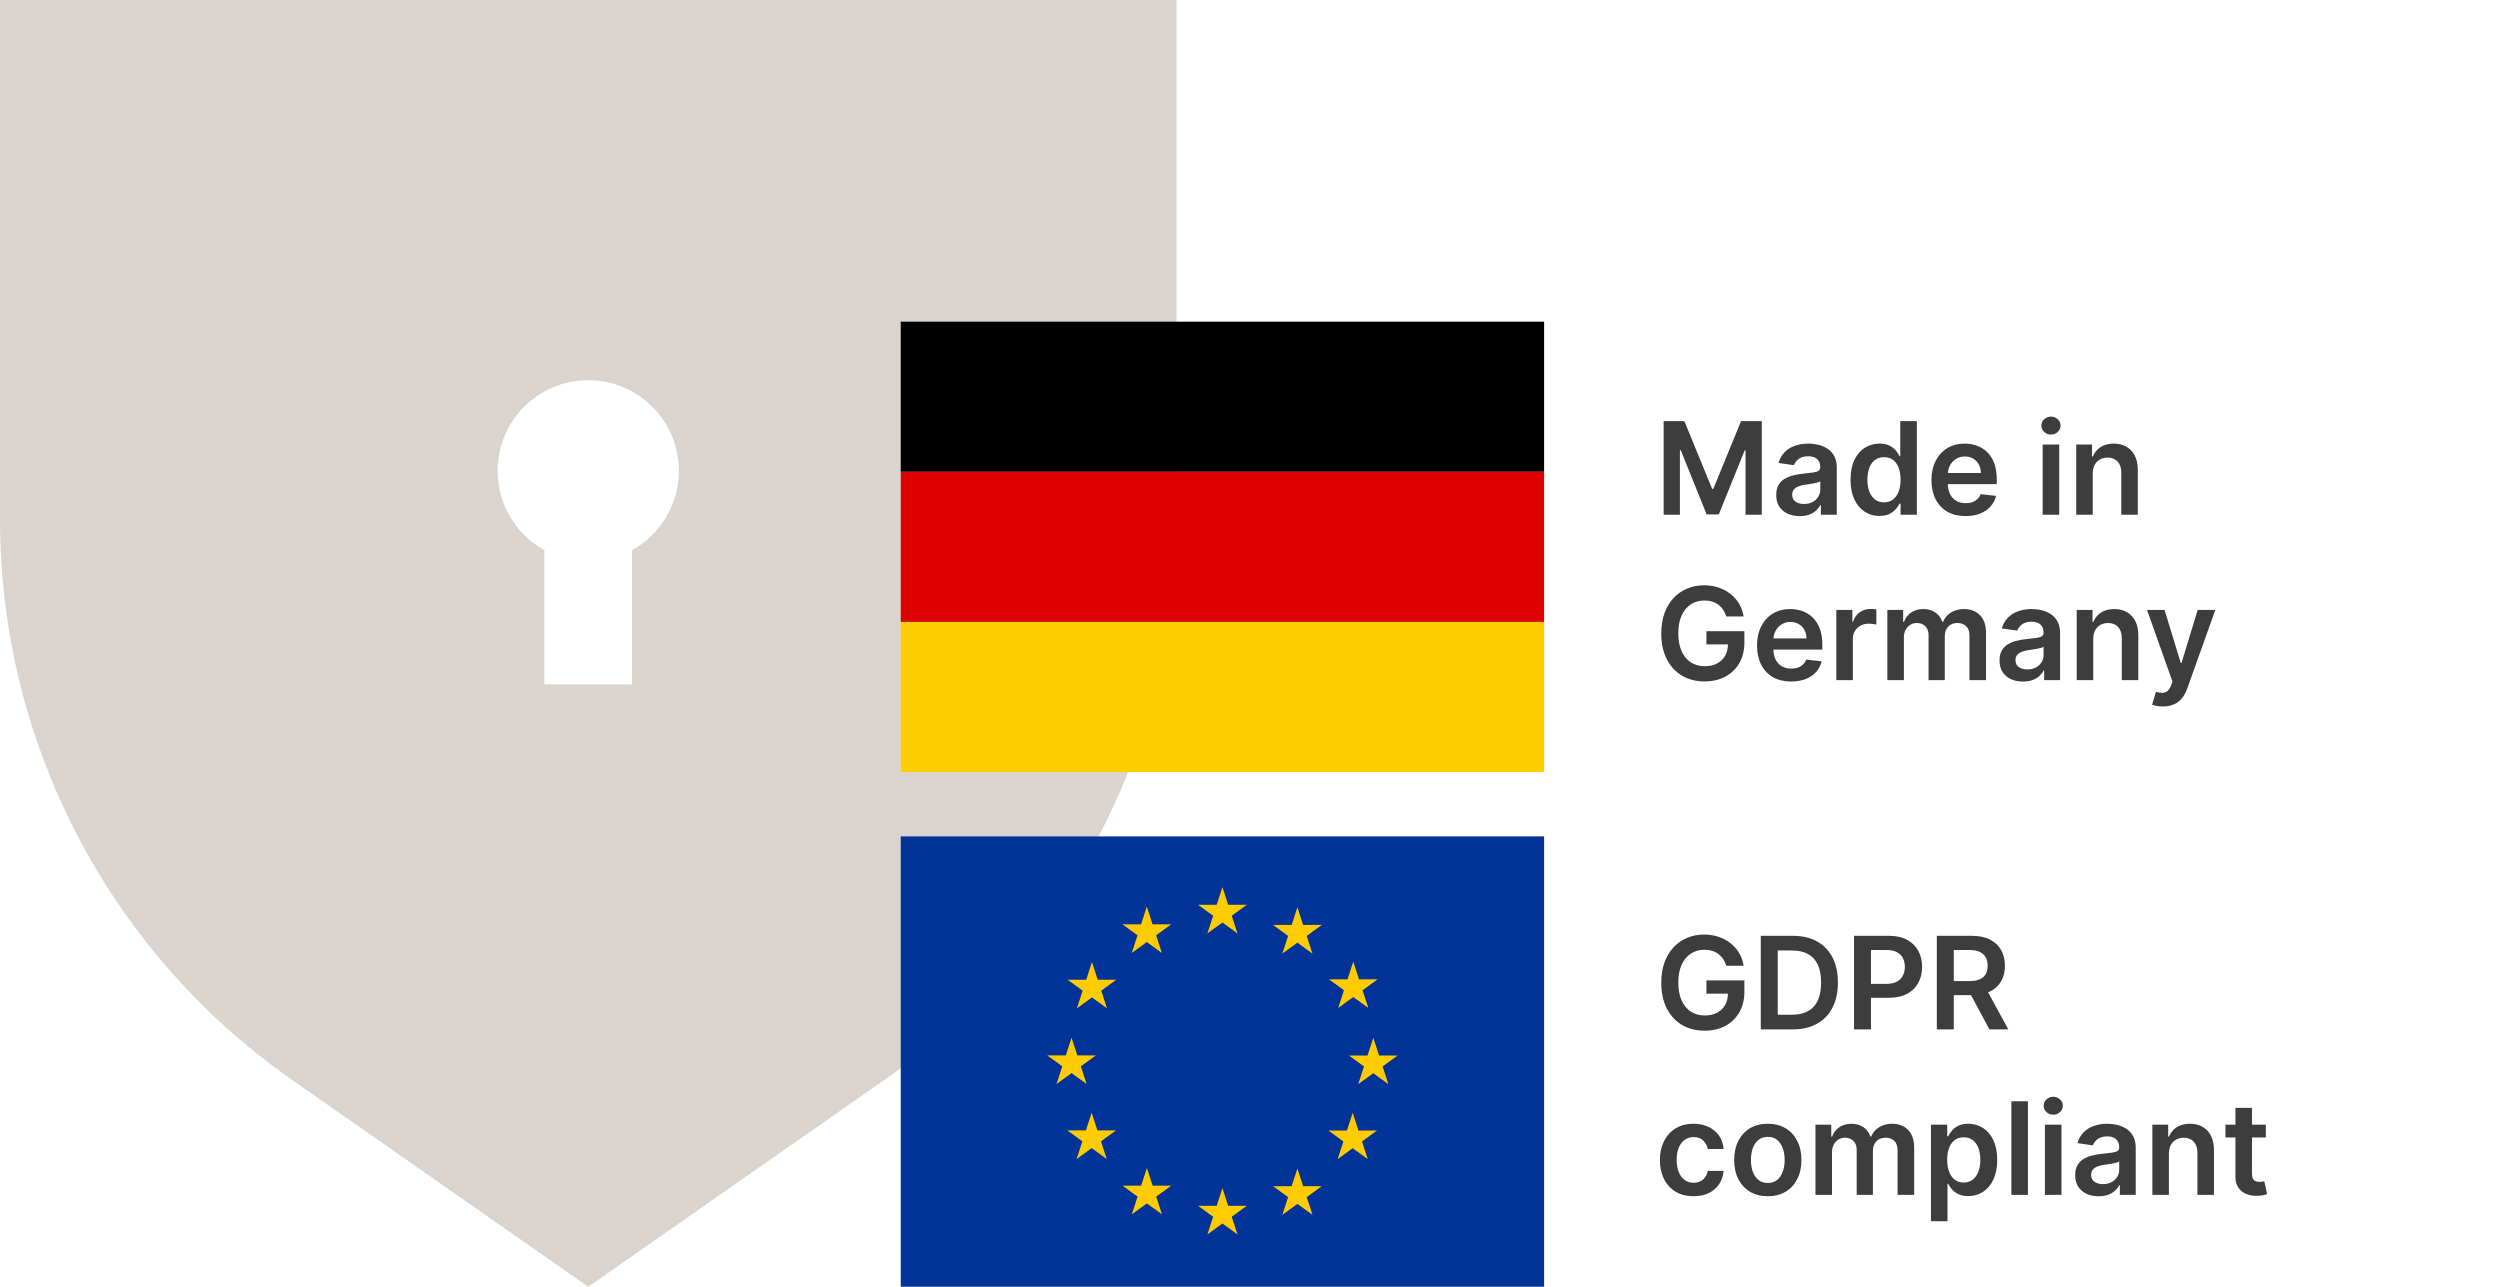 <svg width="272" height="140" viewBox="0 0 272 140" fill="none" xmlns="http://www.w3.org/2000/svg">
<path d="M0 0V56.516C0 80.818 11.869 103.587 31.784 117.498L64 140L96.216 117.498C116.131 103.587 128 80.818 128 56.516V0H0ZM68.77 59.856V74.454H59.23V59.856C56.196 58.176 54.141 54.944 54.141 51.227C54.141 45.78 58.555 41.364 64 41.364C69.445 41.364 73.859 45.78 73.859 51.227C73.859 54.944 71.804 58.176 68.77 59.856Z" fill="#DBD3CD"/>
<path d="M187.825 105.07C187.742 104.801 187.628 104.561 187.482 104.349C187.34 104.133 187.167 103.949 186.965 103.797C186.766 103.644 186.538 103.53 186.279 103.454C186.021 103.374 185.739 103.335 185.434 103.335C184.887 103.335 184.4 103.472 183.972 103.747C183.545 104.022 183.208 104.427 182.963 104.96C182.721 105.491 182.6 106.137 182.6 106.899C182.6 107.668 182.721 108.319 182.963 108.853C183.205 109.387 183.541 109.793 183.972 110.071C184.403 110.346 184.904 110.484 185.474 110.484C185.991 110.484 186.438 110.384 186.816 110.185C187.197 109.987 187.491 109.705 187.696 109.34C187.902 108.972 188.004 108.541 188.004 108.048L188.422 108.112H185.658V106.67H189.789V107.893C189.789 108.765 189.603 109.519 189.232 110.156C188.861 110.792 188.351 111.282 187.701 111.627C187.051 111.969 186.306 112.139 185.464 112.139C184.526 112.139 183.702 111.929 182.993 111.508C182.287 111.084 181.735 110.482 181.337 109.703C180.943 108.921 180.746 107.993 180.746 106.919C180.746 106.097 180.862 105.363 181.094 104.717C181.329 104.07 181.657 103.522 182.078 103.071C182.499 102.617 182.993 102.272 183.56 102.037C184.126 101.798 184.743 101.679 185.409 101.679C185.973 101.679 186.498 101.762 186.985 101.928C187.472 102.09 187.905 102.322 188.283 102.624C188.664 102.925 188.977 103.283 189.222 103.697C189.468 104.112 189.628 104.569 189.705 105.07H187.825ZM195.023 112H191.573V101.818H195.093C196.103 101.818 196.972 102.022 197.698 102.43C198.427 102.834 198.987 103.416 199.378 104.175C199.769 104.934 199.965 105.842 199.965 106.899C199.965 107.96 199.767 108.871 199.373 109.634C198.982 110.396 198.417 110.981 197.678 111.388C196.942 111.796 196.057 112 195.023 112ZM193.417 110.404H194.933C195.643 110.404 196.234 110.275 196.708 110.016C197.182 109.754 197.539 109.365 197.777 108.848C198.016 108.328 198.135 107.678 198.135 106.899C198.135 106.12 198.016 105.474 197.777 104.96C197.539 104.443 197.186 104.057 196.718 103.802C196.254 103.543 195.677 103.414 194.988 103.414H193.417V110.404ZM201.717 112V101.818H205.535C206.318 101.818 206.974 101.964 207.504 102.256C208.038 102.547 208.44 102.948 208.712 103.459C208.987 103.966 209.125 104.543 209.125 105.189C209.125 105.842 208.987 106.422 208.712 106.929C208.437 107.436 208.031 107.835 207.494 108.127C206.957 108.415 206.296 108.56 205.51 108.56H202.98V107.043H205.262C205.719 107.043 206.094 106.964 206.385 106.805C206.677 106.646 206.893 106.427 207.032 106.148C207.174 105.87 207.246 105.55 207.246 105.189C207.246 104.828 207.174 104.509 207.032 104.234C206.893 103.959 206.675 103.746 206.381 103.593C206.089 103.437 205.713 103.359 205.252 103.359H203.562V112H201.717ZM210.727 112V101.818H214.545C215.327 101.818 215.984 101.954 216.514 102.226C217.047 102.498 217.45 102.879 217.722 103.369C217.997 103.857 218.135 104.425 218.135 105.075C218.135 105.728 217.995 106.294 217.717 106.775C217.442 107.252 217.036 107.622 216.499 107.884C215.962 108.142 215.302 108.271 214.52 108.271H211.801V106.74H214.272C214.729 106.74 215.104 106.677 215.395 106.551C215.687 106.422 215.902 106.235 216.042 105.989C216.184 105.741 216.255 105.436 216.255 105.075C216.255 104.713 216.184 104.405 216.042 104.15C215.899 103.891 215.682 103.696 215.39 103.563C215.099 103.427 214.722 103.359 214.262 103.359H212.571V112H210.727ZM215.987 107.386L218.507 112H216.449L213.973 107.386H215.987ZM184.256 130.149C183.493 130.149 182.839 129.982 182.292 129.647C181.748 129.312 181.329 128.85 181.034 128.26C180.742 127.667 180.597 126.984 180.597 126.212C180.597 125.436 180.746 124.752 181.044 124.158C181.342 123.562 181.763 123.098 182.307 122.766C182.854 122.432 183.5 122.264 184.246 122.264C184.866 122.264 185.414 122.379 185.891 122.607C186.372 122.833 186.755 123.152 187.04 123.567C187.325 123.978 187.487 124.458 187.527 125.009H185.807C185.737 124.641 185.571 124.334 185.31 124.089C185.051 123.84 184.705 123.716 184.271 123.716C183.903 123.716 183.58 123.815 183.301 124.014C183.023 124.21 182.806 124.491 182.65 124.859C182.497 125.227 182.421 125.668 182.421 126.182C182.421 126.702 182.497 127.15 182.65 127.524C182.802 127.895 183.016 128.182 183.291 128.384C183.57 128.583 183.896 128.683 184.271 128.683C184.536 128.683 184.773 128.633 184.982 128.533C185.194 128.431 185.371 128.283 185.513 128.091C185.656 127.899 185.754 127.665 185.807 127.39H187.527C187.484 127.93 187.325 128.409 187.05 128.827C186.775 129.241 186.4 129.566 185.926 129.801C185.452 130.033 184.895 130.149 184.256 130.149ZM192.336 130.149C191.59 130.149 190.944 129.985 190.397 129.657C189.85 129.329 189.426 128.87 189.124 128.28C188.826 127.69 188.677 127 188.677 126.212C188.677 125.423 188.826 124.732 189.124 124.138C189.426 123.545 189.85 123.085 190.397 122.756C190.944 122.428 191.59 122.264 192.336 122.264C193.081 122.264 193.728 122.428 194.275 122.756C194.822 123.085 195.244 123.545 195.542 124.138C195.844 124.732 195.995 125.423 195.995 126.212C195.995 127 195.844 127.69 195.542 128.28C195.244 128.87 194.822 129.329 194.275 129.657C193.728 129.985 193.081 130.149 192.336 130.149ZM192.346 128.707C192.75 128.707 193.088 128.596 193.36 128.374C193.632 128.149 193.834 127.847 193.966 127.469C194.102 127.092 194.17 126.671 194.17 126.207C194.17 125.739 194.102 125.317 193.966 124.939C193.834 124.558 193.632 124.254 193.36 124.029C193.088 123.804 192.75 123.691 192.346 123.691C191.931 123.691 191.587 123.804 191.312 124.029C191.04 124.254 190.836 124.558 190.7 124.939C190.568 125.317 190.501 125.739 190.501 126.207C190.501 126.671 190.568 127.092 190.7 127.469C190.836 127.847 191.04 128.149 191.312 128.374C191.587 128.596 191.931 128.707 192.346 128.707ZM197.522 130V122.364H199.243V123.661H199.332C199.491 123.224 199.755 122.882 200.123 122.637C200.49 122.388 200.93 122.264 201.44 122.264C201.957 122.264 202.393 122.39 202.748 122.642C203.105 122.891 203.357 123.23 203.503 123.661H203.583C203.752 123.237 204.037 122.899 204.438 122.647C204.842 122.392 205.321 122.264 205.875 122.264C206.577 122.264 207.151 122.486 207.595 122.93C208.039 123.375 208.261 124.022 208.261 124.874V130H206.456V125.153C206.456 124.679 206.33 124.332 206.078 124.114C205.827 123.892 205.518 123.781 205.154 123.781C204.72 123.781 204.38 123.916 204.135 124.188C203.893 124.457 203.772 124.806 203.772 125.237V130H202.007V125.078C202.007 124.684 201.887 124.369 201.649 124.134C201.413 123.898 201.105 123.781 200.724 123.781C200.466 123.781 200.23 123.847 200.018 123.979C199.806 124.109 199.637 124.293 199.511 124.531C199.385 124.767 199.322 125.042 199.322 125.357V130H197.522ZM210.087 132.864V122.364H211.857V123.626H211.961C212.054 123.441 212.185 123.244 212.354 123.035C212.523 122.823 212.752 122.642 213.04 122.493C213.328 122.34 213.696 122.264 214.144 122.264C214.734 122.264 215.266 122.415 215.74 122.717C216.217 123.015 216.595 123.457 216.873 124.044C217.155 124.627 217.296 125.343 217.296 126.192C217.296 127.03 217.158 127.743 216.883 128.33C216.608 128.916 216.233 129.364 215.759 129.672C215.285 129.98 214.749 130.134 214.149 130.134C213.711 130.134 213.348 130.061 213.06 129.915C212.771 129.77 212.539 129.594 212.364 129.388C212.191 129.18 212.057 128.982 211.961 128.797H211.887V132.864H210.087ZM211.852 126.182C211.852 126.676 211.921 127.108 212.061 127.479C212.203 127.851 212.407 128.141 212.672 128.349C212.941 128.555 213.265 128.658 213.646 128.658C214.044 128.658 214.377 128.552 214.646 128.339C214.914 128.124 215.116 127.831 215.252 127.46C215.392 127.085 215.461 126.659 215.461 126.182C215.461 125.708 215.393 125.287 215.257 124.919C215.121 124.551 214.919 124.263 214.651 124.054C214.382 123.845 214.048 123.741 213.646 123.741C213.262 123.741 212.936 123.842 212.667 124.044C212.399 124.246 212.195 124.53 212.056 124.894C211.92 125.259 211.852 125.688 211.852 126.182ZM220.637 119.818V130H218.837V119.818H220.637ZM222.487 130V122.364H224.287V130H222.487ZM223.392 121.28C223.107 121.28 222.862 121.185 222.656 120.996C222.451 120.804 222.348 120.574 222.348 120.305C222.348 120.034 222.451 119.803 222.656 119.614C222.862 119.422 223.107 119.326 223.392 119.326C223.68 119.326 223.926 119.422 224.128 119.614C224.333 119.803 224.436 120.034 224.436 120.305C224.436 120.574 224.333 120.804 224.128 120.996C223.926 121.185 223.68 121.28 223.392 121.28ZM228.335 130.154C227.851 130.154 227.415 130.068 227.028 129.896C226.643 129.72 226.338 129.461 226.113 129.12C225.891 128.779 225.78 128.358 225.78 127.857C225.78 127.426 225.859 127.07 226.018 126.788C226.177 126.507 226.394 126.281 226.67 126.112C226.945 125.943 227.255 125.816 227.599 125.729C227.947 125.64 228.307 125.575 228.678 125.536C229.126 125.489 229.488 125.448 229.767 125.411C230.045 125.371 230.247 125.312 230.373 125.232C230.503 125.149 230.567 125.022 230.567 124.849V124.82C230.567 124.445 230.456 124.155 230.234 123.95C230.012 123.744 229.692 123.641 229.275 123.641C228.834 123.641 228.484 123.737 228.226 123.93C227.97 124.122 227.798 124.349 227.709 124.611L226.028 124.372C226.161 123.908 226.38 123.52 226.684 123.209C226.989 122.894 227.362 122.659 227.803 122.503C228.244 122.344 228.731 122.264 229.265 122.264C229.633 122.264 229.999 122.307 230.363 122.393C230.728 122.48 231.061 122.622 231.363 122.821C231.664 123.017 231.906 123.283 232.089 123.621C232.274 123.96 232.367 124.382 232.367 124.889V130H230.637V128.951H230.577C230.468 129.163 230.314 129.362 230.115 129.548C229.919 129.73 229.672 129.877 229.374 129.99C229.079 130.099 228.733 130.154 228.335 130.154ZM228.802 128.832C229.164 128.832 229.477 128.76 229.742 128.618C230.007 128.472 230.211 128.28 230.354 128.041C230.499 127.803 230.572 127.542 230.572 127.261V126.361C230.516 126.407 230.42 126.45 230.284 126.49C230.151 126.53 230.002 126.565 229.836 126.594C229.671 126.624 229.507 126.651 229.344 126.674C229.182 126.697 229.041 126.717 228.922 126.734C228.653 126.77 228.413 126.83 228.201 126.913C227.989 126.996 227.821 127.112 227.699 127.261C227.576 127.406 227.515 127.595 227.515 127.827C227.515 128.159 227.636 128.409 227.878 128.578C228.12 128.747 228.428 128.832 228.802 128.832ZM235.976 125.526V130H234.177V122.364H235.897V123.661H235.986C236.162 123.234 236.442 122.894 236.827 122.642C237.214 122.39 237.693 122.264 238.263 122.264C238.79 122.264 239.249 122.377 239.64 122.602C240.035 122.828 240.34 123.154 240.555 123.582C240.774 124.009 240.882 124.528 240.878 125.138V130H239.079V125.416C239.079 124.906 238.946 124.506 238.681 124.218C238.419 123.93 238.056 123.786 237.592 123.786C237.277 123.786 236.997 123.855 236.752 123.994C236.51 124.13 236.319 124.327 236.18 124.586C236.044 124.844 235.976 125.158 235.976 125.526ZM246.521 122.364V123.756H242.131V122.364H246.521ZM243.215 120.534H245.015V127.703C245.015 127.945 245.051 128.131 245.124 128.26C245.2 128.386 245.3 128.472 245.422 128.518C245.545 128.565 245.681 128.588 245.83 128.588C245.943 128.588 246.046 128.58 246.138 128.563C246.234 128.547 246.307 128.532 246.357 128.518L246.66 129.925C246.564 129.959 246.427 129.995 246.248 130.035C246.072 130.075 245.857 130.098 245.601 130.104C245.151 130.118 244.745 130.05 244.383 129.901C244.022 129.748 243.735 129.513 243.523 129.195C243.314 128.876 243.212 128.479 243.215 128.001V120.534Z" fill="#3D3D3D"/>
<path d="M181.004 45.818H183.261L186.284 53.196H186.403L189.426 45.818H191.683V56H189.913V49.005H189.819L187.005 55.97H185.683L182.869 48.99H182.774V56H181.004V45.818ZM195.81 56.154C195.326 56.154 194.89 56.068 194.502 55.896C194.118 55.72 193.813 55.461 193.587 55.12C193.365 54.779 193.254 54.358 193.254 53.857C193.254 53.426 193.334 53.07 193.493 52.788C193.652 52.507 193.869 52.281 194.144 52.112C194.419 51.943 194.729 51.816 195.074 51.729C195.422 51.64 195.781 51.575 196.153 51.535C196.6 51.489 196.963 51.448 197.241 51.411C197.52 51.371 197.722 51.312 197.848 51.232C197.977 51.149 198.042 51.022 198.042 50.849V50.82C198.042 50.445 197.931 50.155 197.709 49.95C197.487 49.744 197.167 49.641 196.749 49.641C196.308 49.641 195.959 49.737 195.7 49.93C195.445 50.122 195.273 50.349 195.183 50.611L193.503 50.372C193.635 49.908 193.854 49.52 194.159 49.209C194.464 48.894 194.837 48.659 195.278 48.503C195.719 48.344 196.206 48.264 196.739 48.264C197.107 48.264 197.473 48.307 197.838 48.394C198.203 48.48 198.536 48.622 198.837 48.821C199.139 49.017 199.381 49.283 199.563 49.621C199.749 49.959 199.842 50.382 199.842 50.889V56H198.112V54.951H198.052C197.942 55.163 197.788 55.362 197.589 55.548C197.394 55.73 197.147 55.877 196.849 55.99C196.554 56.099 196.207 56.154 195.81 56.154ZM196.277 54.832C196.638 54.832 196.951 54.76 197.217 54.618C197.482 54.472 197.686 54.28 197.828 54.041C197.974 53.803 198.047 53.542 198.047 53.261V52.361C197.991 52.407 197.894 52.45 197.759 52.49C197.626 52.53 197.477 52.565 197.311 52.594C197.145 52.624 196.981 52.651 196.819 52.674C196.656 52.697 196.516 52.717 196.396 52.734C196.128 52.77 195.888 52.83 195.675 52.913C195.463 52.995 195.296 53.111 195.173 53.261C195.051 53.407 194.989 53.595 194.989 53.827C194.989 54.159 195.11 54.409 195.352 54.578C195.594 54.747 195.902 54.832 196.277 54.832ZM204.485 56.134C203.885 56.134 203.348 55.98 202.874 55.672C202.4 55.364 202.026 54.916 201.751 54.33C201.476 53.743 201.338 53.03 201.338 52.192C201.338 51.343 201.477 50.627 201.756 50.044C202.037 49.457 202.417 49.015 202.894 48.717C203.371 48.415 203.903 48.264 204.49 48.264C204.938 48.264 205.305 48.34 205.594 48.493C205.882 48.642 206.111 48.823 206.28 49.035C206.449 49.244 206.58 49.441 206.673 49.626H206.747V45.818H208.552V56H206.782V54.797H206.673C206.58 54.983 206.446 55.18 206.27 55.389C206.094 55.594 205.862 55.77 205.574 55.916C205.286 56.061 204.923 56.134 204.485 56.134ZM204.987 54.658C205.368 54.658 205.693 54.555 205.962 54.349C206.23 54.141 206.434 53.851 206.573 53.479C206.712 53.108 206.782 52.676 206.782 52.182C206.782 51.688 206.712 51.259 206.573 50.894C206.437 50.53 206.235 50.246 205.967 50.044C205.701 49.842 205.375 49.741 204.987 49.741C204.586 49.741 204.251 49.845 203.983 50.054C203.714 50.263 203.512 50.551 203.376 50.919C203.241 51.287 203.173 51.708 203.173 52.182C203.173 52.659 203.241 53.085 203.376 53.459C203.516 53.831 203.719 54.124 203.988 54.34C204.26 54.552 204.593 54.658 204.987 54.658ZM213.85 56.149C213.085 56.149 212.423 55.99 211.867 55.672C211.313 55.35 210.887 54.896 210.589 54.31C210.291 53.72 210.142 53.025 210.142 52.227C210.142 51.441 210.291 50.752 210.589 50.158C210.891 49.562 211.311 49.098 211.852 48.766C212.392 48.432 213.027 48.264 213.756 48.264C214.227 48.264 214.671 48.34 215.088 48.493C215.509 48.642 215.88 48.874 216.202 49.189C216.527 49.504 216.782 49.905 216.968 50.392C217.153 50.876 217.246 51.453 217.246 52.122V52.674H210.987V51.461H215.521C215.517 51.116 215.443 50.81 215.297 50.541C215.151 50.269 214.947 50.056 214.686 49.9C214.427 49.744 214.125 49.666 213.781 49.666C213.413 49.666 213.09 49.756 212.811 49.935C212.533 50.11 212.316 50.342 212.16 50.631C212.008 50.916 211.93 51.229 211.926 51.57V52.629C211.926 53.073 212.008 53.455 212.17 53.773C212.332 54.088 212.559 54.33 212.851 54.499C213.143 54.664 213.484 54.747 213.875 54.747C214.137 54.747 214.374 54.711 214.586 54.638C214.798 54.562 214.982 54.45 215.138 54.305C215.294 54.159 215.411 53.978 215.491 53.763L217.171 53.952C217.065 54.396 216.863 54.784 216.565 55.115C216.27 55.443 215.892 55.698 215.431 55.881C214.971 56.06 214.444 56.149 213.85 56.149ZM222.241 56V48.364H224.041V56H222.241ZM223.146 47.28C222.861 47.28 222.616 47.185 222.41 46.996C222.205 46.804 222.102 46.574 222.102 46.305C222.102 46.034 222.205 45.803 222.41 45.614C222.616 45.422 222.861 45.326 223.146 45.326C223.434 45.326 223.68 45.422 223.882 45.614C224.087 45.803 224.19 46.034 224.19 46.305C224.19 46.574 224.087 46.804 223.882 46.996C223.68 47.185 223.434 47.28 223.146 47.28ZM227.691 51.526V56H225.892V48.364H227.612V49.661H227.701C227.877 49.234 228.157 48.894 228.541 48.642C228.929 48.39 229.408 48.264 229.978 48.264C230.505 48.264 230.964 48.377 231.355 48.602C231.75 48.828 232.055 49.154 232.27 49.582C232.489 50.009 232.597 50.528 232.593 51.138V56H230.794V51.416C230.794 50.906 230.661 50.506 230.396 50.218C230.134 49.93 229.771 49.785 229.307 49.785C228.992 49.785 228.712 49.855 228.467 49.994C228.225 50.13 228.034 50.327 227.895 50.586C227.759 50.844 227.691 51.158 227.691 51.526ZM187.825 67.07C187.742 66.801 187.628 66.561 187.482 66.349C187.34 66.133 187.167 65.949 186.965 65.797C186.766 65.644 186.538 65.53 186.279 65.454C186.021 65.374 185.739 65.335 185.434 65.335C184.887 65.335 184.4 65.472 183.972 65.747C183.545 66.022 183.208 66.427 182.963 66.96C182.721 67.49 182.6 68.137 182.6 68.899C182.6 69.668 182.721 70.319 182.963 70.853C183.205 71.387 183.541 71.793 183.972 72.071C184.403 72.346 184.904 72.484 185.474 72.484C185.991 72.484 186.438 72.384 186.816 72.185C187.197 71.987 187.491 71.705 187.696 71.34C187.902 70.972 188.004 70.541 188.004 70.048L188.422 70.112H185.658V68.671H189.789V69.894C189.789 70.765 189.603 71.519 189.232 72.156C188.861 72.792 188.351 73.282 187.701 73.627C187.051 73.969 186.306 74.139 185.464 74.139C184.526 74.139 183.702 73.929 182.993 73.508C182.287 73.084 181.735 72.482 181.337 71.703C180.943 70.921 180.746 69.993 180.746 68.919C180.746 68.097 180.862 67.363 181.094 66.717C181.329 66.07 181.657 65.522 182.078 65.071C182.499 64.617 182.993 64.272 183.56 64.037C184.126 63.798 184.743 63.679 185.409 63.679C185.973 63.679 186.498 63.762 186.985 63.928C187.472 64.09 187.905 64.322 188.283 64.624C188.664 64.925 188.977 65.283 189.222 65.697C189.468 66.112 189.628 66.569 189.705 67.07H187.825ZM194.874 74.149C194.108 74.149 193.447 73.99 192.89 73.672C192.337 73.35 191.911 72.896 191.612 72.31C191.314 71.72 191.165 71.025 191.165 70.227C191.165 69.441 191.314 68.752 191.612 68.158C191.914 67.562 192.335 67.098 192.875 66.766C193.415 66.432 194.05 66.264 194.779 66.264C195.25 66.264 195.694 66.34 196.112 66.493C196.533 66.642 196.904 66.874 197.225 67.189C197.55 67.504 197.805 67.905 197.991 68.392C198.177 68.876 198.269 69.453 198.269 70.122V70.674H192.01V69.461H196.544C196.541 69.116 196.466 68.81 196.32 68.541C196.175 68.269 195.971 68.056 195.709 67.9C195.45 67.744 195.149 67.666 194.804 67.666C194.436 67.666 194.113 67.756 193.835 67.935C193.556 68.11 193.339 68.342 193.183 68.631C193.031 68.916 192.953 69.229 192.95 69.57V70.629C192.95 71.073 193.031 71.454 193.193 71.773C193.356 72.088 193.583 72.329 193.874 72.499C194.166 72.664 194.508 72.747 194.899 72.747C195.16 72.747 195.397 72.711 195.61 72.638C195.822 72.562 196.006 72.451 196.161 72.305C196.317 72.159 196.435 71.978 196.514 71.763L198.195 71.952C198.089 72.396 197.887 72.784 197.588 73.115C197.293 73.443 196.915 73.698 196.455 73.881C195.994 74.06 195.467 74.149 194.874 74.149ZM199.792 74V66.364H201.537V67.636H201.616C201.756 67.195 201.994 66.856 202.332 66.617C202.674 66.375 203.063 66.254 203.501 66.254C203.6 66.254 203.711 66.259 203.834 66.269C203.96 66.276 204.064 66.287 204.147 66.304V67.96C204.071 67.933 203.95 67.91 203.784 67.89C203.622 67.867 203.464 67.855 203.312 67.855C202.984 67.855 202.689 67.926 202.427 68.069C202.168 68.208 201.964 68.402 201.815 68.651C201.666 68.899 201.592 69.186 201.592 69.511V74H199.792ZM205.343 74V66.364H207.063V67.661H207.152C207.311 67.224 207.575 66.882 207.943 66.637C208.311 66.388 208.75 66.264 209.26 66.264C209.777 66.264 210.213 66.39 210.568 66.642C210.926 66.891 211.178 67.23 211.324 67.661H211.403C211.572 67.237 211.857 66.899 212.258 66.647C212.663 66.392 213.141 66.264 213.695 66.264C214.398 66.264 214.971 66.486 215.415 66.93C215.859 67.374 216.081 68.022 216.081 68.874V74H214.277V69.153C214.277 68.679 214.151 68.332 213.899 68.114C213.647 67.892 213.339 67.781 212.974 67.781C212.54 67.781 212.2 67.916 211.955 68.188C211.713 68.457 211.592 68.806 211.592 69.237V74H209.827V69.078C209.827 68.684 209.708 68.369 209.469 68.133C209.234 67.898 208.926 67.781 208.544 67.781C208.286 67.781 208.051 67.847 207.838 67.979C207.626 68.109 207.457 68.293 207.331 68.531C207.205 68.767 207.142 69.042 207.142 69.356V74H205.343ZM220.105 74.154C219.621 74.154 219.185 74.068 218.797 73.896C218.413 73.72 218.108 73.461 217.882 73.12C217.66 72.779 217.549 72.358 217.549 71.857C217.549 71.426 217.629 71.07 217.788 70.788C217.947 70.507 218.164 70.281 218.439 70.112C218.714 69.943 219.024 69.816 219.369 69.729C219.717 69.64 220.076 69.575 220.448 69.535C220.895 69.489 221.258 69.448 221.536 69.411C221.815 69.371 222.017 69.312 222.143 69.232C222.272 69.149 222.337 69.022 222.337 68.849V68.82C222.337 68.445 222.226 68.155 222.004 67.95C221.782 67.744 221.462 67.641 221.044 67.641C220.603 67.641 220.254 67.737 219.995 67.93C219.74 68.122 219.568 68.349 219.478 68.611L217.798 68.372C217.93 67.908 218.149 67.52 218.454 67.209C218.759 66.894 219.132 66.659 219.573 66.503C220.013 66.344 220.501 66.264 221.034 66.264C221.402 66.264 221.768 66.307 222.133 66.394C222.498 66.48 222.831 66.622 223.132 66.821C223.434 67.017 223.676 67.283 223.858 67.621C224.044 67.96 224.137 68.382 224.137 68.889V74H222.406V72.951H222.347C222.237 73.163 222.083 73.362 221.884 73.548C221.689 73.73 221.442 73.877 221.144 73.99C220.849 74.099 220.502 74.154 220.105 74.154ZM220.572 72.832C220.933 72.832 221.246 72.76 221.512 72.618C221.777 72.472 221.981 72.28 222.123 72.041C222.269 71.803 222.342 71.542 222.342 71.261V70.361C222.285 70.407 222.189 70.45 222.053 70.49C221.921 70.53 221.772 70.565 221.606 70.594C221.44 70.624 221.276 70.651 221.114 70.674C220.951 70.697 220.811 70.717 220.691 70.734C220.423 70.77 220.182 70.83 219.97 70.913C219.758 70.996 219.591 71.112 219.468 71.261C219.346 71.406 219.284 71.595 219.284 71.827C219.284 72.159 219.405 72.409 219.647 72.578C219.889 72.747 220.197 72.832 220.572 72.832ZM227.746 69.526V74H225.946V66.364H227.666V67.661H227.756C227.932 67.234 228.212 66.894 228.596 66.642C228.984 66.39 229.463 66.264 230.033 66.264C230.56 66.264 231.019 66.377 231.41 66.602C231.804 66.828 232.109 67.154 232.325 67.582C232.544 68.009 232.651 68.528 232.648 69.138V74H230.848V69.416C230.848 68.906 230.716 68.506 230.45 68.218C230.189 67.93 229.826 67.785 229.362 67.785C229.047 67.785 228.767 67.855 228.521 67.994C228.28 68.13 228.089 68.327 227.95 68.586C227.814 68.844 227.746 69.158 227.746 69.526ZM235.323 76.864C235.077 76.864 234.85 76.844 234.642 76.804C234.436 76.767 234.272 76.724 234.149 76.675L234.567 75.273C234.829 75.349 235.062 75.385 235.268 75.382C235.473 75.379 235.654 75.314 235.81 75.188C235.969 75.066 236.103 74.86 236.213 74.572L236.367 74.159L233.597 66.364H235.507L237.267 72.131H237.346L239.111 66.364H241.025L237.968 74.925C237.825 75.329 237.636 75.675 237.401 75.964C237.165 76.255 236.877 76.478 236.536 76.63C236.198 76.786 235.793 76.864 235.323 76.864Z" fill="#3D3D3D"/>
<g clip-path="url(#clip0_3882_8675)">
<path d="M168 35H98V51.334H168V35Z" fill="black"/>
<path d="M168 51.332H98V67.666H168V51.332Z" fill="#DD0100"/>
<path d="M168 67.668H98V84.002H168V67.668Z" fill="#FFCE00"/>
</g>
<g clip-path="url(#clip1_3882_8675)">
<path d="M168 91H98V140H168V91Z" fill="#013399"/>
<path d="M133.001 100.37L131.364 101.56L131.989 99.634L130.352 98.445H132.375L133.001 96.519L133.627 98.445H135.651L134.013 99.634L134.639 101.56L133.001 100.37Z" fill="#FFCC01"/>
<path d="M147.236 108.476L145.598 109.665L146.224 107.74L144.586 106.551H146.611L147.236 104.625L147.862 106.551H149.886L148.248 107.74L148.873 109.665L147.236 108.476Z" fill="#FFCC01"/>
<path d="M141.158 102.561L139.52 103.751L140.146 101.826L138.508 100.636H140.533L141.158 98.711L141.783 100.636H143.808L142.17 101.826L142.795 103.751L141.158 102.561Z" fill="#FFCC01"/>
<path d="M124.774 102.495L123.136 103.685L123.762 101.76L122.125 100.57H124.149L124.774 98.644L125.4 100.57H127.424L125.786 101.76L126.412 103.685L124.774 102.495Z" fill="#FFCC01"/>
<path d="M118.806 108.519L117.168 109.708L117.793 107.783L116.156 106.593H118.18L118.806 104.668L119.431 106.593H121.455L119.817 107.783L120.443 109.708L118.806 108.519Z" fill="#FFCC01"/>
<path d="M133.001 133.117L131.364 134.306L131.989 132.381L130.352 131.192H132.375L133.001 129.266L133.627 131.192H135.651L134.013 132.381L134.639 134.306L133.001 133.117Z" fill="#FFCC01"/>
<path d="M124.782 130.928L123.145 132.118L123.77 130.193L122.133 129.003H124.157L124.782 127.078L125.408 129.003H127.432L125.795 130.193L126.42 132.118L124.782 130.928Z" fill="#FFCC01"/>
<path d="M118.775 124.912L117.137 126.103L117.763 124.178L116.125 122.987H118.15L118.775 121.062L119.401 122.987H121.425L119.787 124.178L120.412 126.103L118.775 124.912Z" fill="#FFCC01"/>
<path d="M116.587 116.752L114.95 117.942L115.576 116.017L113.938 114.827H115.961L116.587 112.902L117.213 114.827H119.236L117.599 116.017L118.225 117.942L116.587 116.752Z" fill="#FFCC01"/>
<path d="M141.158 130.983L139.52 132.173L140.146 130.247L138.508 129.058H140.533L141.158 127.133L141.783 129.058H143.808L142.17 130.247L142.795 132.173L141.158 130.983Z" fill="#FFCC01"/>
<path d="M147.173 124.925L145.535 126.114L146.161 124.189L144.523 122.999H146.547L147.173 121.074L147.799 122.999H149.822L148.184 124.189L148.81 126.114L147.173 124.925Z" fill="#FFCC01"/>
<path d="M149.415 116.764L147.777 117.954L148.403 116.029L146.766 114.839H148.79L149.415 112.914L150.041 114.839H152.065L150.427 116.029L151.052 117.954L149.415 116.764Z" fill="#FFCC01"/>
</g>
<defs>
<clipPath id="clip0_3882_8675">
<rect width="70" height="49" fill="white" transform="translate(98 35)"/>
</clipPath>
<clipPath id="clip1_3882_8675">
<rect width="70" height="49" fill="white" transform="translate(98 91)"/>
</clipPath>
</defs>
</svg>
